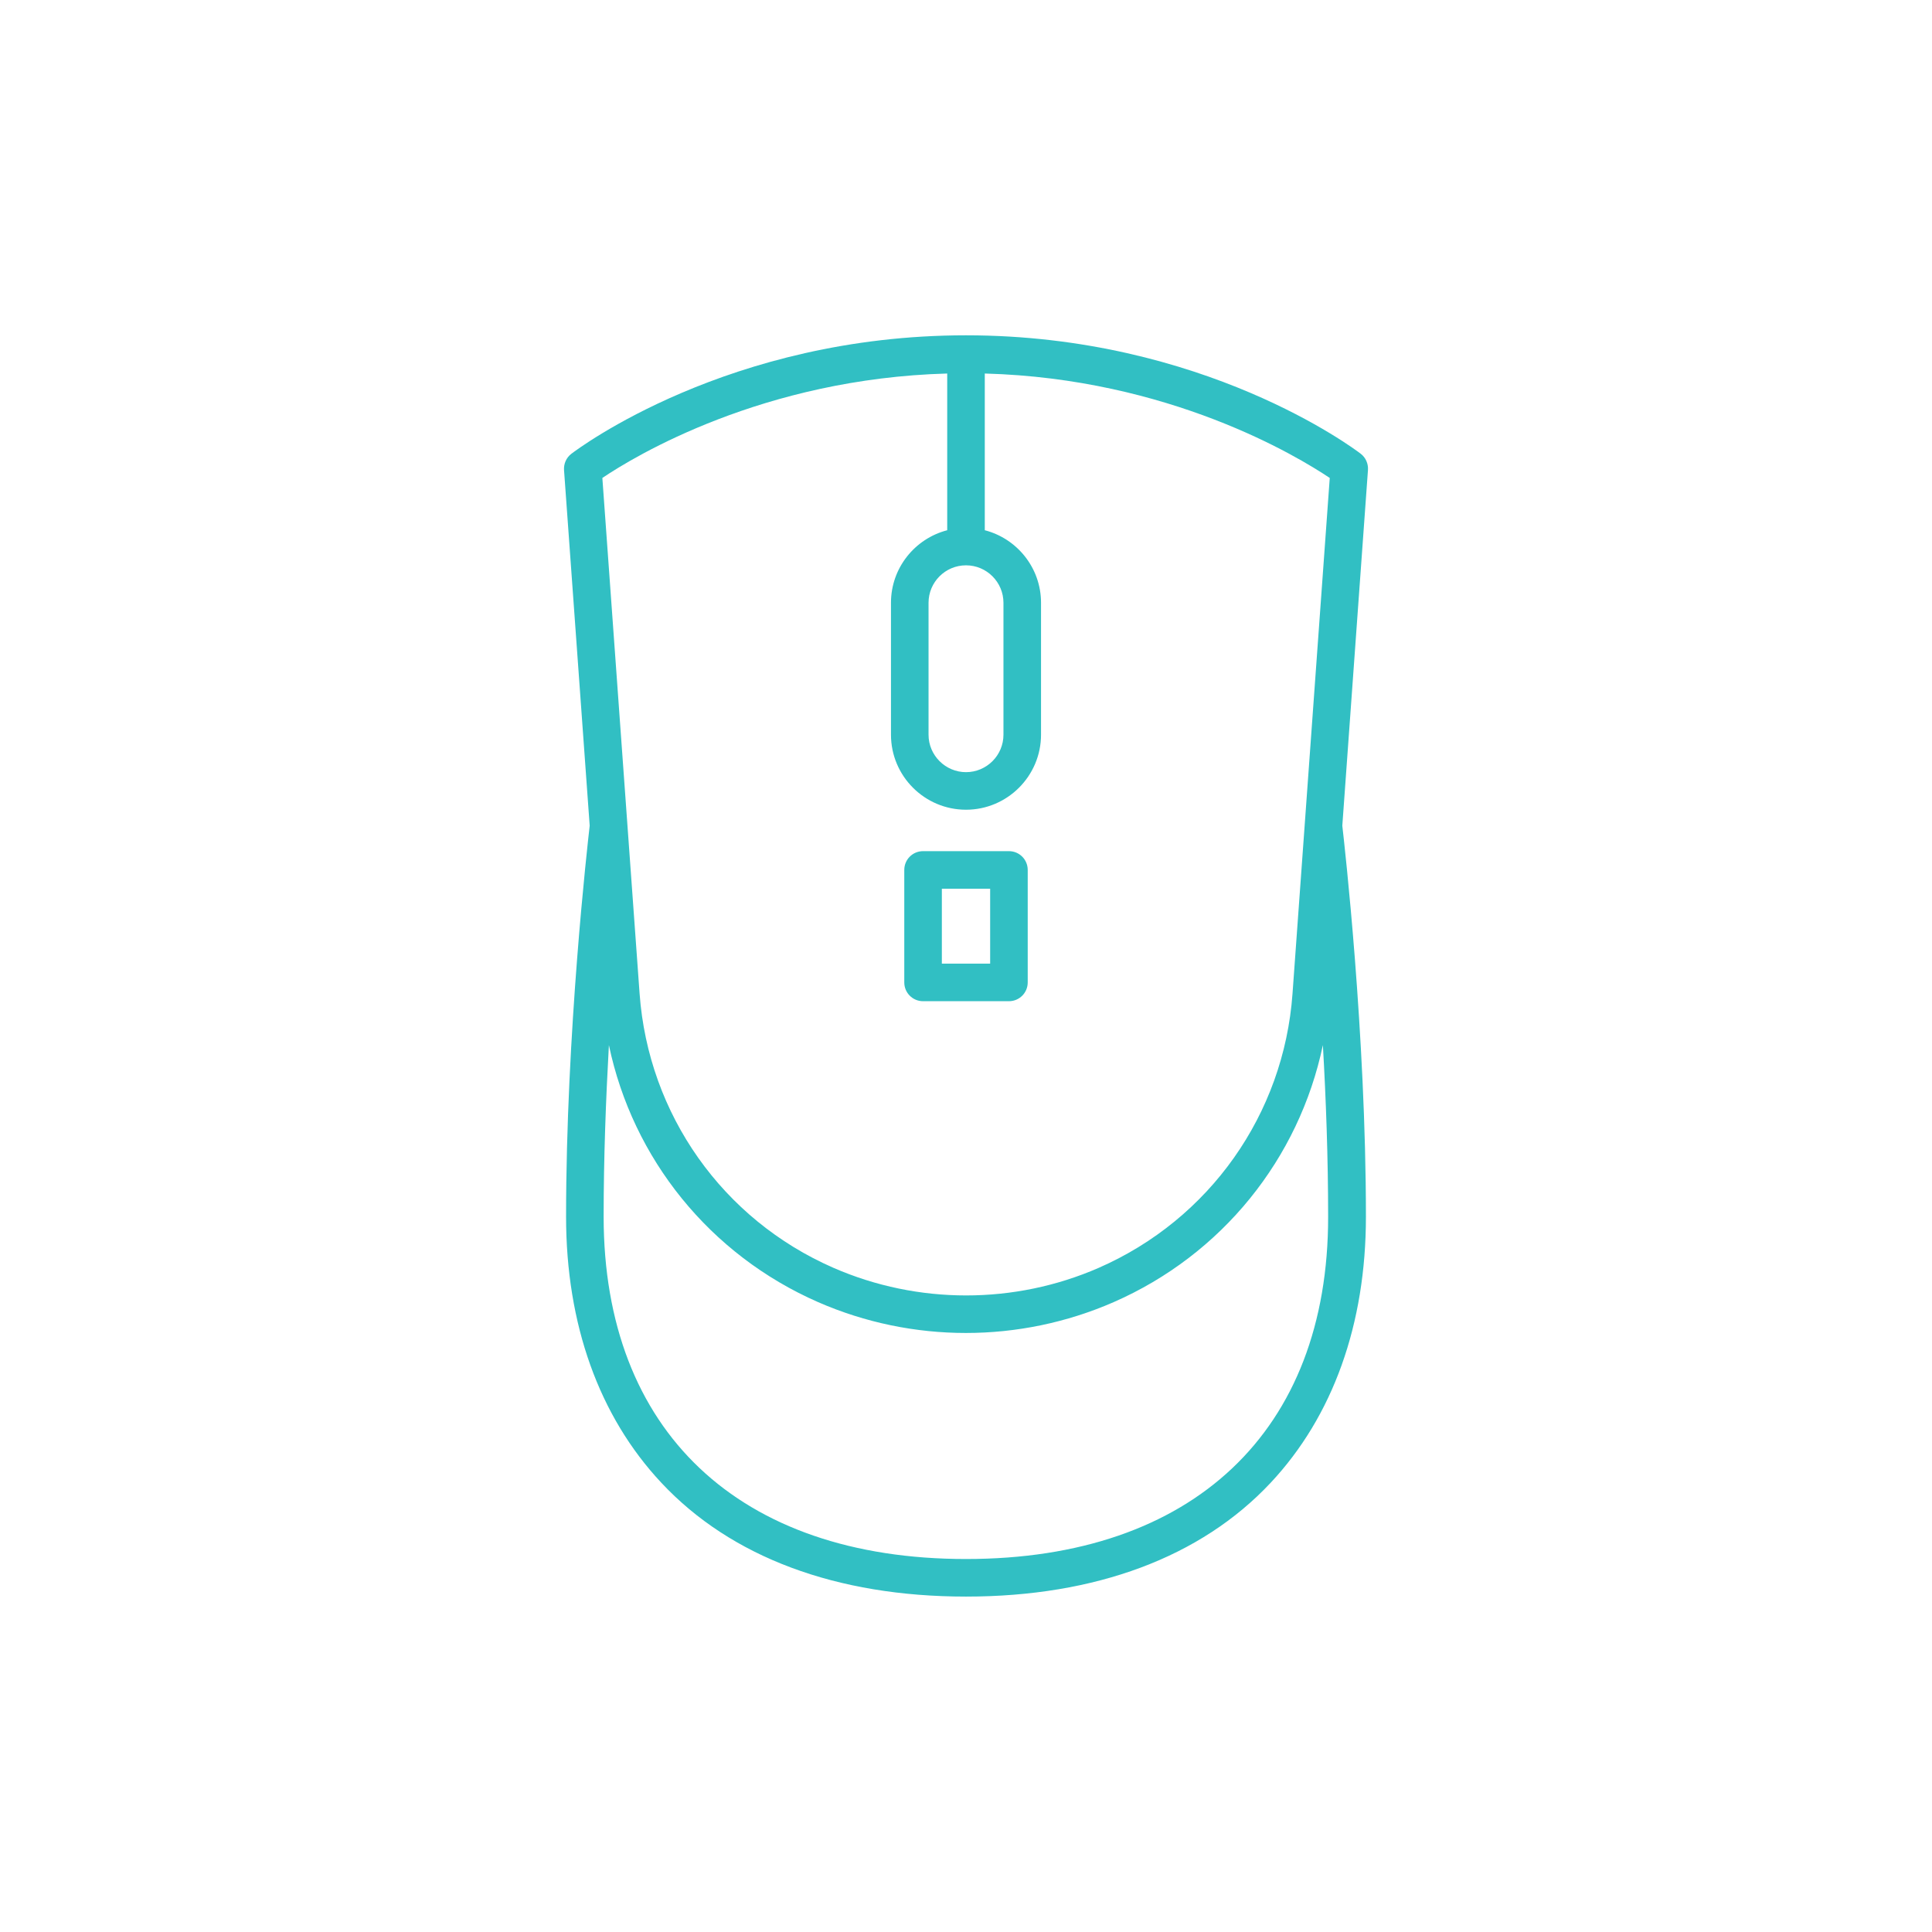 <?xml version="1.0" encoding="utf-8"?>
<!-- Generator: Adobe Illustrator 25.2.1, SVG Export Plug-In . SVG Version: 6.00 Build 0)  -->
<svg version="1.1" id="Layer_1" xmlns="http://www.w3.org/2000/svg" xmlns:xlink="http://www.w3.org/1999/xlink" x="0px" y="0px"
	 viewBox="0 0 180 180" style="enable-background:new 0 0 180 180;" xml:space="preserve">
<style type="text/css">
	.st0{fill:#31BFC3;}
</style>
<g>
	<path class="st0" d="M127.45,43.79c0.04-0.59-0.21-1.16-0.68-1.52c-0.59-0.45-14.64-11.03-36.77-11.03S53.82,41.83,53.23,42.28
		c-0.47,0.36-0.72,0.93-0.68,1.52l2.39,33.13c-0.21,1.84-2.2,19.34-2.2,36.43c0,10.02,3.07,18.59,8.88,24.79
		c6.49,6.94,16.31,10.6,28.38,10.6s21.89-3.67,28.38-10.6c5.81-6.2,8.88-14.78,8.88-24.79c0-17.08-1.99-34.59-2.2-36.43
		L127.45,43.79z M90,52.67c1.93,0,3.49,1.57,3.49,3.49v12.29c0,1.93-1.57,3.49-3.49,3.49s-3.49-1.57-3.49-3.49V56.16
		C86.51,54.24,88.07,52.67,90,52.67z M88.25,34.8V49.4c-3.01,0.78-5.24,3.51-5.24,6.76v12.29c0,3.86,3.14,6.99,6.99,6.99
		s6.99-3.14,6.99-6.99V56.16c0-3.25-2.23-5.98-5.24-6.76V34.8c17.17,0.47,29.11,7.7,32.14,9.73l-3.47,48.05
		c-0.81,11.24-7.73,21.02-18.05,25.54c-7.85,3.43-16.86,3.43-24.72,0c-10.33-4.51-17.24-14.3-18.06-25.54l-3.47-48.05
		C59.14,42.49,71.09,35.27,88.25,34.8z M90,145.25c-21.14,0-33.76-11.92-33.76-31.9c0-5.46,0.21-10.96,0.49-15.98
		c2.22,10.59,9.4,19.53,19.5,23.95c4.37,1.91,9.07,2.87,13.76,2.87s9.39-0.96,13.76-2.87c0,0,0,0,0,0
		c10.1-4.42,17.28-13.36,19.5-23.95c0.29,5.01,0.49,10.52,0.49,15.98C123.76,133.33,111.14,145.25,90,145.25z"/>
	<path class="st0" d="M86,93.28h8c0.97,0,1.75-0.78,1.75-1.75V81.05c0-0.97-0.78-1.75-1.75-1.75h-8c-0.97,0-1.75,0.78-1.75,1.75
		v10.48C84.25,92.5,85.03,93.28,86,93.28z M87.75,82.8h4.5v6.98h-4.5V82.8z"/>
</g>
</svg>
